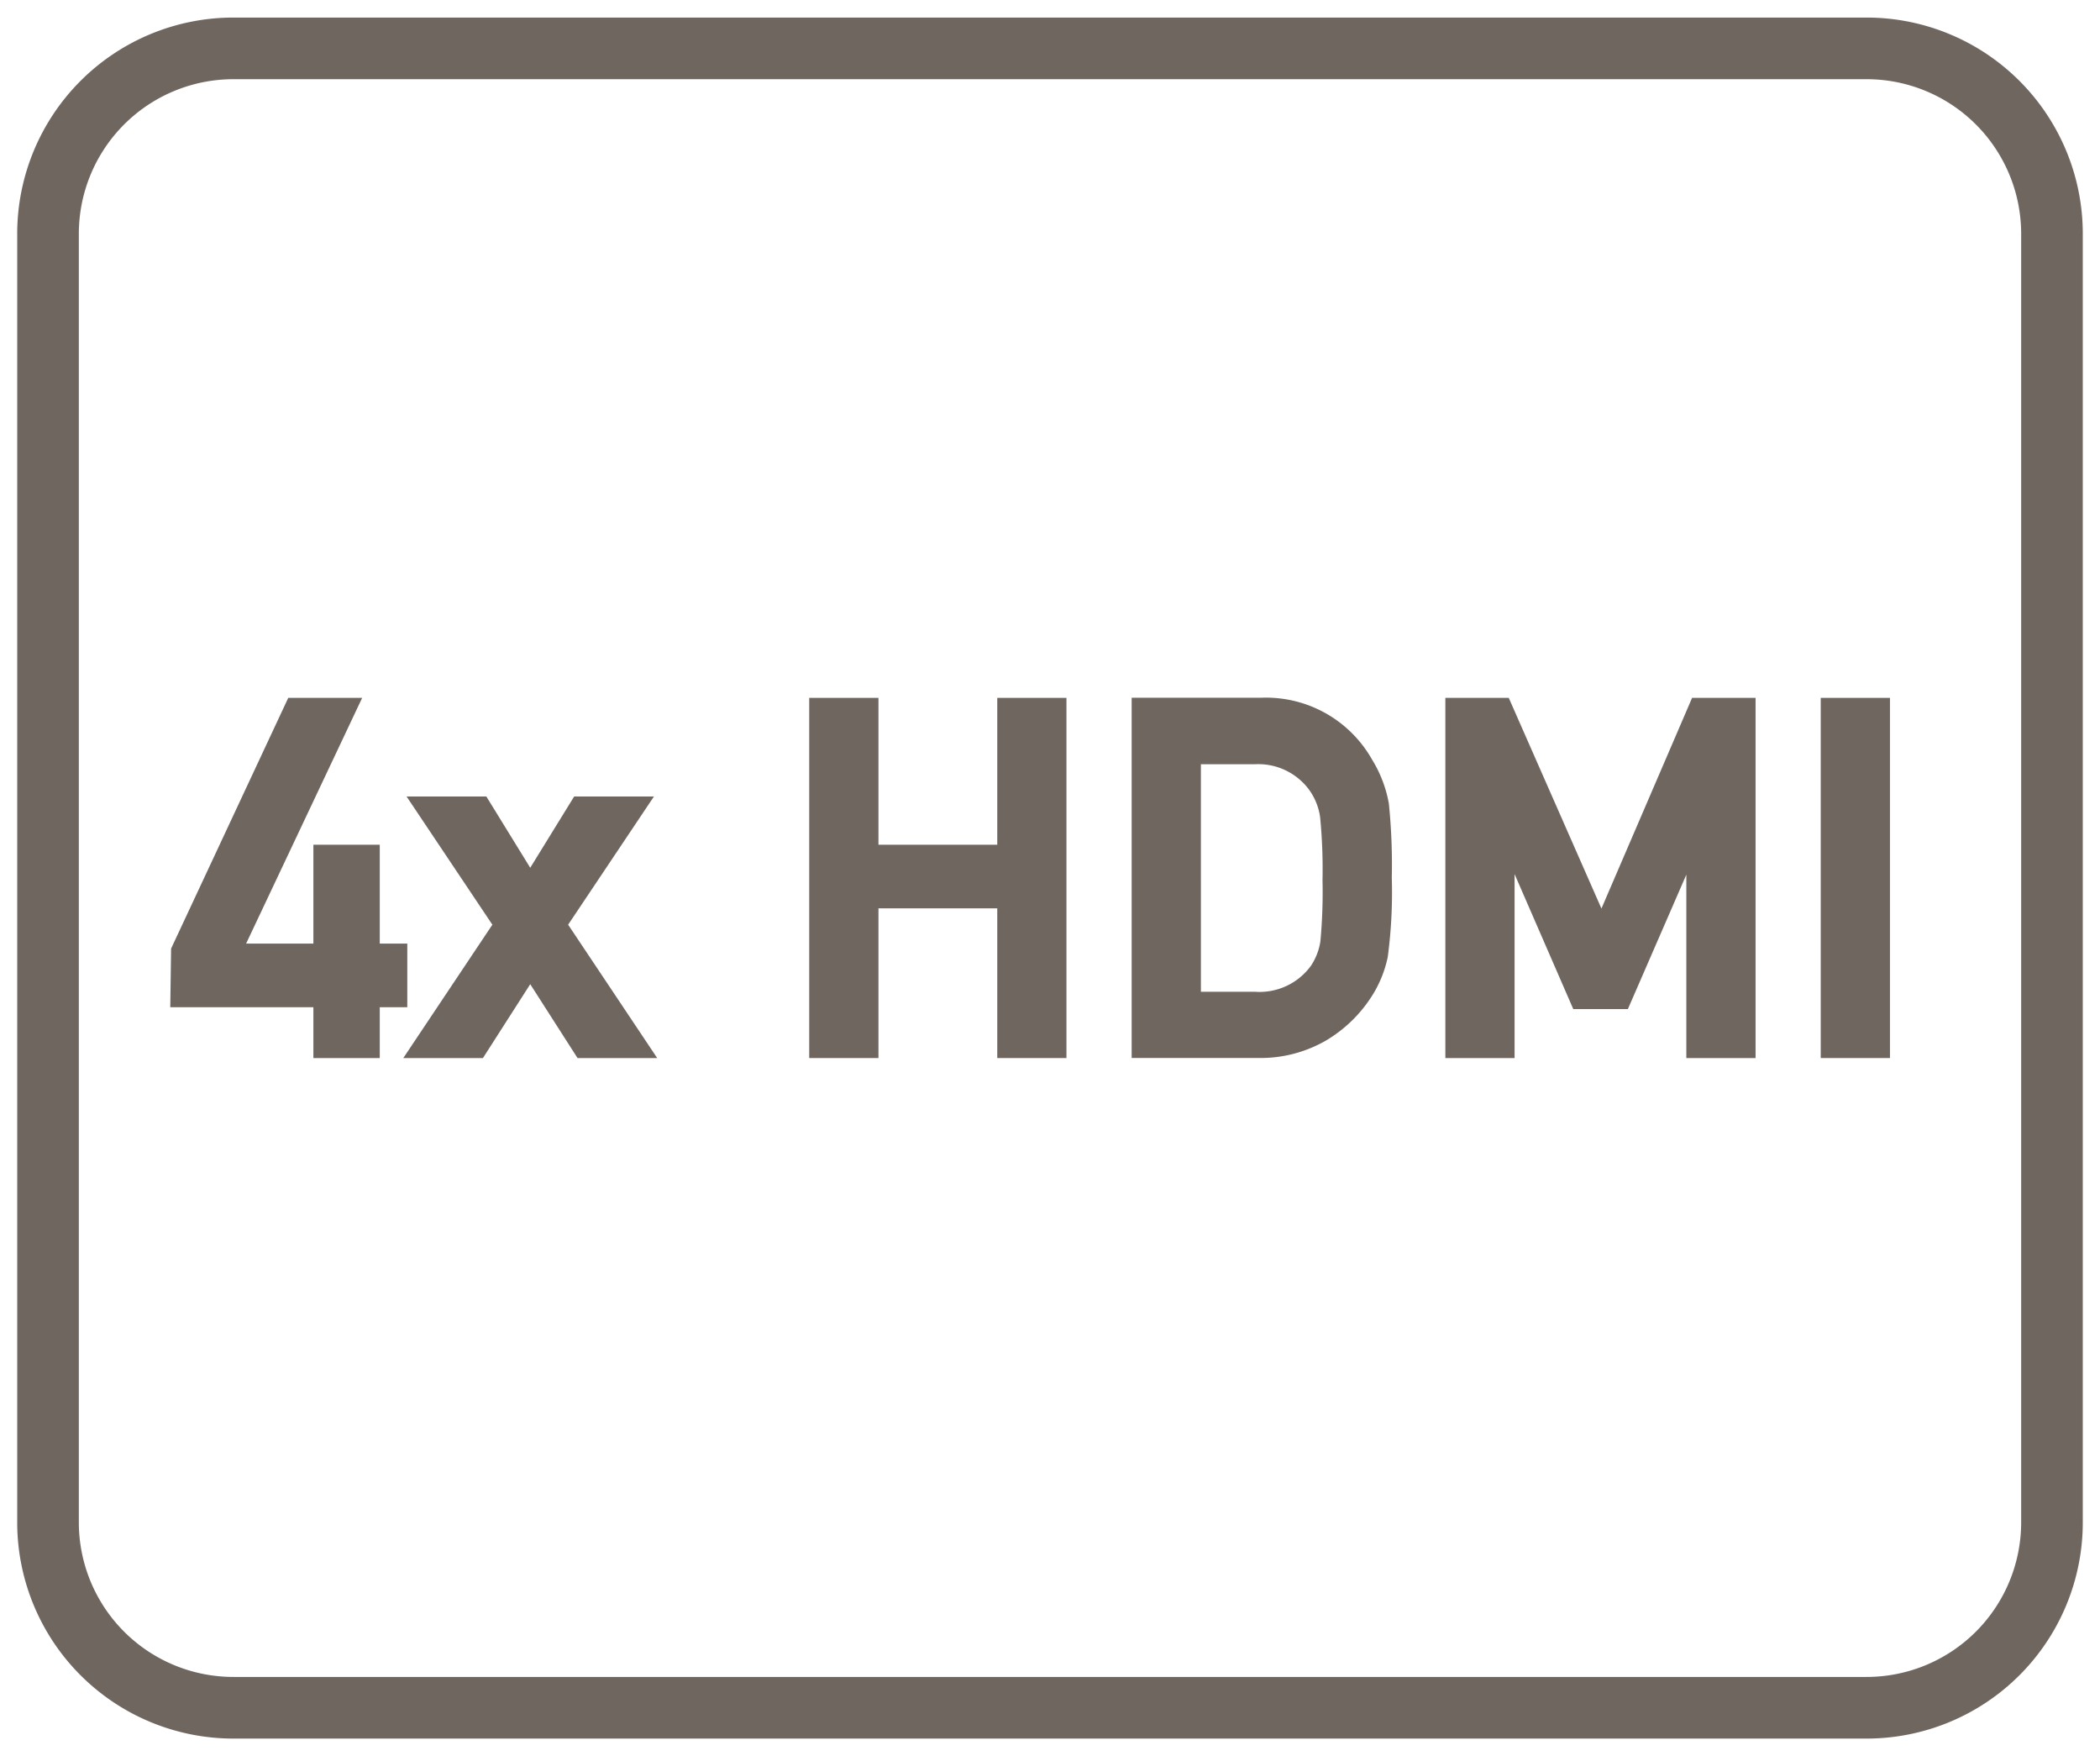 <svg id="Layer_1" data-name="Layer 1" xmlns="http://www.w3.org/2000/svg" viewBox="0 0 61 51"><defs><style>.cls-1{fill:#6f6660;}</style></defs><path class="cls-1" d="M54.22.51H6.78A6.28,6.28,0,0,0,.5,6.78V44.22a6.28,6.28,0,0,0,6.28,6.27H54.22a6.28,6.28,0,0,0,6.28-6.27V6.78A6.28,6.28,0,0,0,54.22.51Zm4.49,43.71a4.49,4.49,0,0,1-4.49,4.48H6.78a4.49,4.49,0,0,1-4.49-4.48V6.78A4.49,4.49,0,0,1,6.78,2.3H54.22a4.49,4.49,0,0,1,4.49,4.48Z"/><polygon class="cls-1" points="11.831 27.403 11.031 27.403 11.031 24.532 9.103 24.532 9.103 27.403 7.149 27.403 10.52 20.267 8.373 20.267 4.97 27.548 4.946 29.25 9.103 29.25 9.103 30.727 11.031 30.727 11.031 29.25 11.831 29.25 11.831 27.403"/><polygon class="cls-1" points="18.995 23.131 16.678 23.131 15.402 25.201 14.127 23.131 11.81 23.131 14.302 26.854 11.715 30.727 14.028 30.727 15.402 28.582 16.776 30.727 19.09 30.727 16.503 26.854 18.995 23.131"/><polygon class="cls-1" points="28.968 24.532 25.517 24.532 25.517 20.267 23.506 20.267 23.506 30.727 25.517 30.727 25.517 26.379 28.968 26.379 28.968 30.727 30.978 30.727 30.978 20.267 28.968 20.267 28.968 24.532"/><path class="cls-1" d="M39.858,22.064a3.538,3.538,0,0,0-3.25-1.8H32.872v10.46h3.641a3.8,3.8,0,0,0,2.014-.512,3.993,3.993,0,0,0,1.3-1.25,3.4,3.4,0,0,0,.484-1.17,14.2,14.2,0,0,0,.117-2.3,17.51,17.51,0,0,0-.085-2.156A3.637,3.637,0,0,0,39.858,22.064Zm-4.975.131h1.561a1.832,1.832,0,0,1,1.576.732,1.77,1.77,0,0,1,.327.81,15.6,15.6,0,0,1,.069,1.818,15.5,15.5,0,0,1-.062,1.785,1.772,1.772,0,0,1-.269.7,1.845,1.845,0,0,1-1.641.761H34.883Z"/><polygon class="cls-1" points="46.518 26.385 43.826 20.267 41.984 20.267 41.984 30.727 43.995 30.727 43.995 25.385 45.7 29.305 47.286 29.305 48.984 25.401 48.984 30.727 50.995 30.727 50.995 20.267 49.151 20.267 46.518 26.385"/><rect class="cls-1" x="52.888" y="20.267" width="2.011" height="10.46"/></svg>